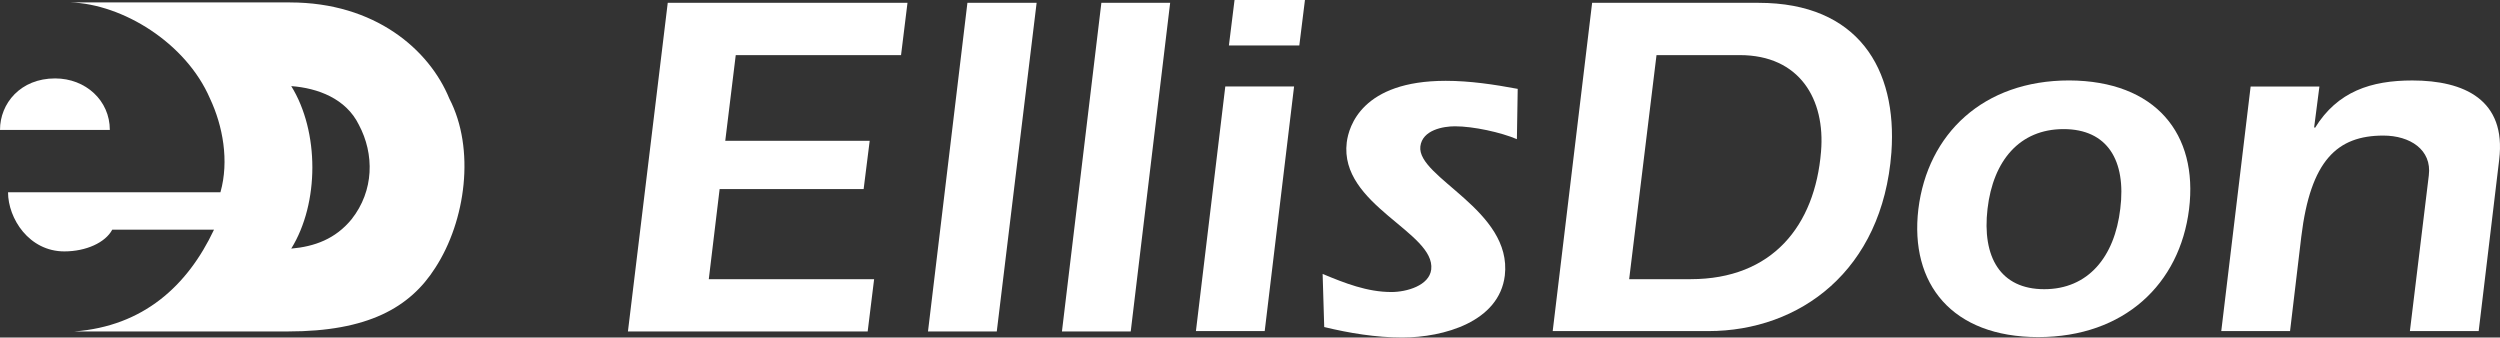 <?xml version="1.0" encoding="UTF-8"?><svg id="Layer_1" xmlns="http://www.w3.org/2000/svg" viewBox="0 0 768 103.68"><rect x="0" y="0" width="768" height="103.68" fill="#333333" stroke="none"/><defs><style>.cls-1{fill:#fff;}</style></defs><path class="cls-1" d="m33.74,39.91H0c0-8.16,6.3-15.82,16.93-15.82,9.39,0,16.81,6.8,16.81,15.82"/><path class="cls-1" d="m89.47,26.45c8.65,13.96,8.65,35.96,0,49.92,7.17-.62,13.59-2.97,18.54-9.02,6.92-8.77,7.04-20.02,2.22-29.04-3.95-8.03-12.6-11.25-20.76-11.86m-.37-25.7c26.07,0,42.76,14.46,48.93,29.53,8.03,15.45,5.07,37.57-4.33,52.02-7.79,12.23-20.76,19.52-45.23,19.52H22.86c21.13-1.61,34.72-13.96,42.88-31.26h-31.26c-2.1,3.95-8.03,6.67-14.71,6.67-10.87,0-17.3-10.13-17.3-18.17h65.25c2.72-9.64.74-20.39-3.21-28.79C57.1,13.09,37.57,1.23,21.63.74h67.47Z"/><polygon class="cls-1" points="276.8 16.93 226.02 16.93 222.8 43.25 267.17 43.25 265.31 58.08 221.07 58.08 217.74 85.76 268.53 85.76 266.55 101.82 192.9 101.82 205.13 .87 278.78 .87 276.8 16.93"/><polygon class="cls-1" points="297.19 .87 318.45 .87 306.21 101.82 285.08 101.82 297.19 .87"/><polygon class="cls-1" points="338.34 .87 359.47 .87 347.36 101.82 326.23 101.82 338.34 .87"/><path class="cls-1" d="m379.25,0h21.63l-1.73,13.96h-21.63l1.73-13.96Zm-2.84,26.57h21.13l-9.02,75.13h-21.13s9.02-75.13,9.02-75.13Z"/><path class="cls-1" d="m406.31,84.15c6.8,2.84,13.72,5.56,21.13,5.56,4.7,0,11.62-1.98,12.23-6.92,1.36-11.49-28.3-19.77-25.95-39.05.62-4.94,4.7-18.91,30.4-18.91,7.41,0,14.83,1.11,22.12,2.47l-.25,15.45c-4.94-2.1-13.35-3.95-19.03-3.95-3.58,0-10.01,1.11-10.63,6.18-1.11,9.64,28.3,19.52,25.95,39.67-1.73,14.21-18.78,19.03-31.51,19.03-8.16,0-16.31-1.36-23.97-3.21l-.49-16.31h0Z"/><path class="cls-1" d="m500.47,85.76h18.91c25.09,0,38.18-16.44,40.04-39.17,1.36-16.06-6.55-29.66-24.96-29.66h-25.58l-8.4,68.83h0ZM489.1.87h51.16c30.52,0,42.63,20.27,40.78,45.97-2.72,36.33-28.17,54.87-56.23,54.87h-47.82L489.1.88h0Z"/><path class="cls-1" d="m610.57,64.13c-1.73,14.83,3.95,24.71,17.42,24.71s21.63-9.89,23.36-24.71c1.85-14.83-3.95-24.47-17.42-24.47s-21.63,9.64-23.36,24.47m61.91.12c-2.84,22.98-19.9,39.3-46.34,39.3s-39.54-16.31-36.82-39.3c2.84-23.11,19.9-39.54,46.34-39.54,26.57.12,39.67,16.44,36.82,39.54"/><path class="cls-1" d="m710.91,39.05l.25.25c6.92-11.25,17.3-14.58,29.9-14.58,15.94,0,28.92,5.93,26.69,24.34l-6.3,52.64h-21.13l5.81-47.82c.99-7.91-5.81-12.23-13.96-12.23-14.21,0-22.37,7.66-25.21,31.02l-3.46,29.04h-21.13l9.02-75.13h21.13l-1.61,12.48h0Z"/></svg>